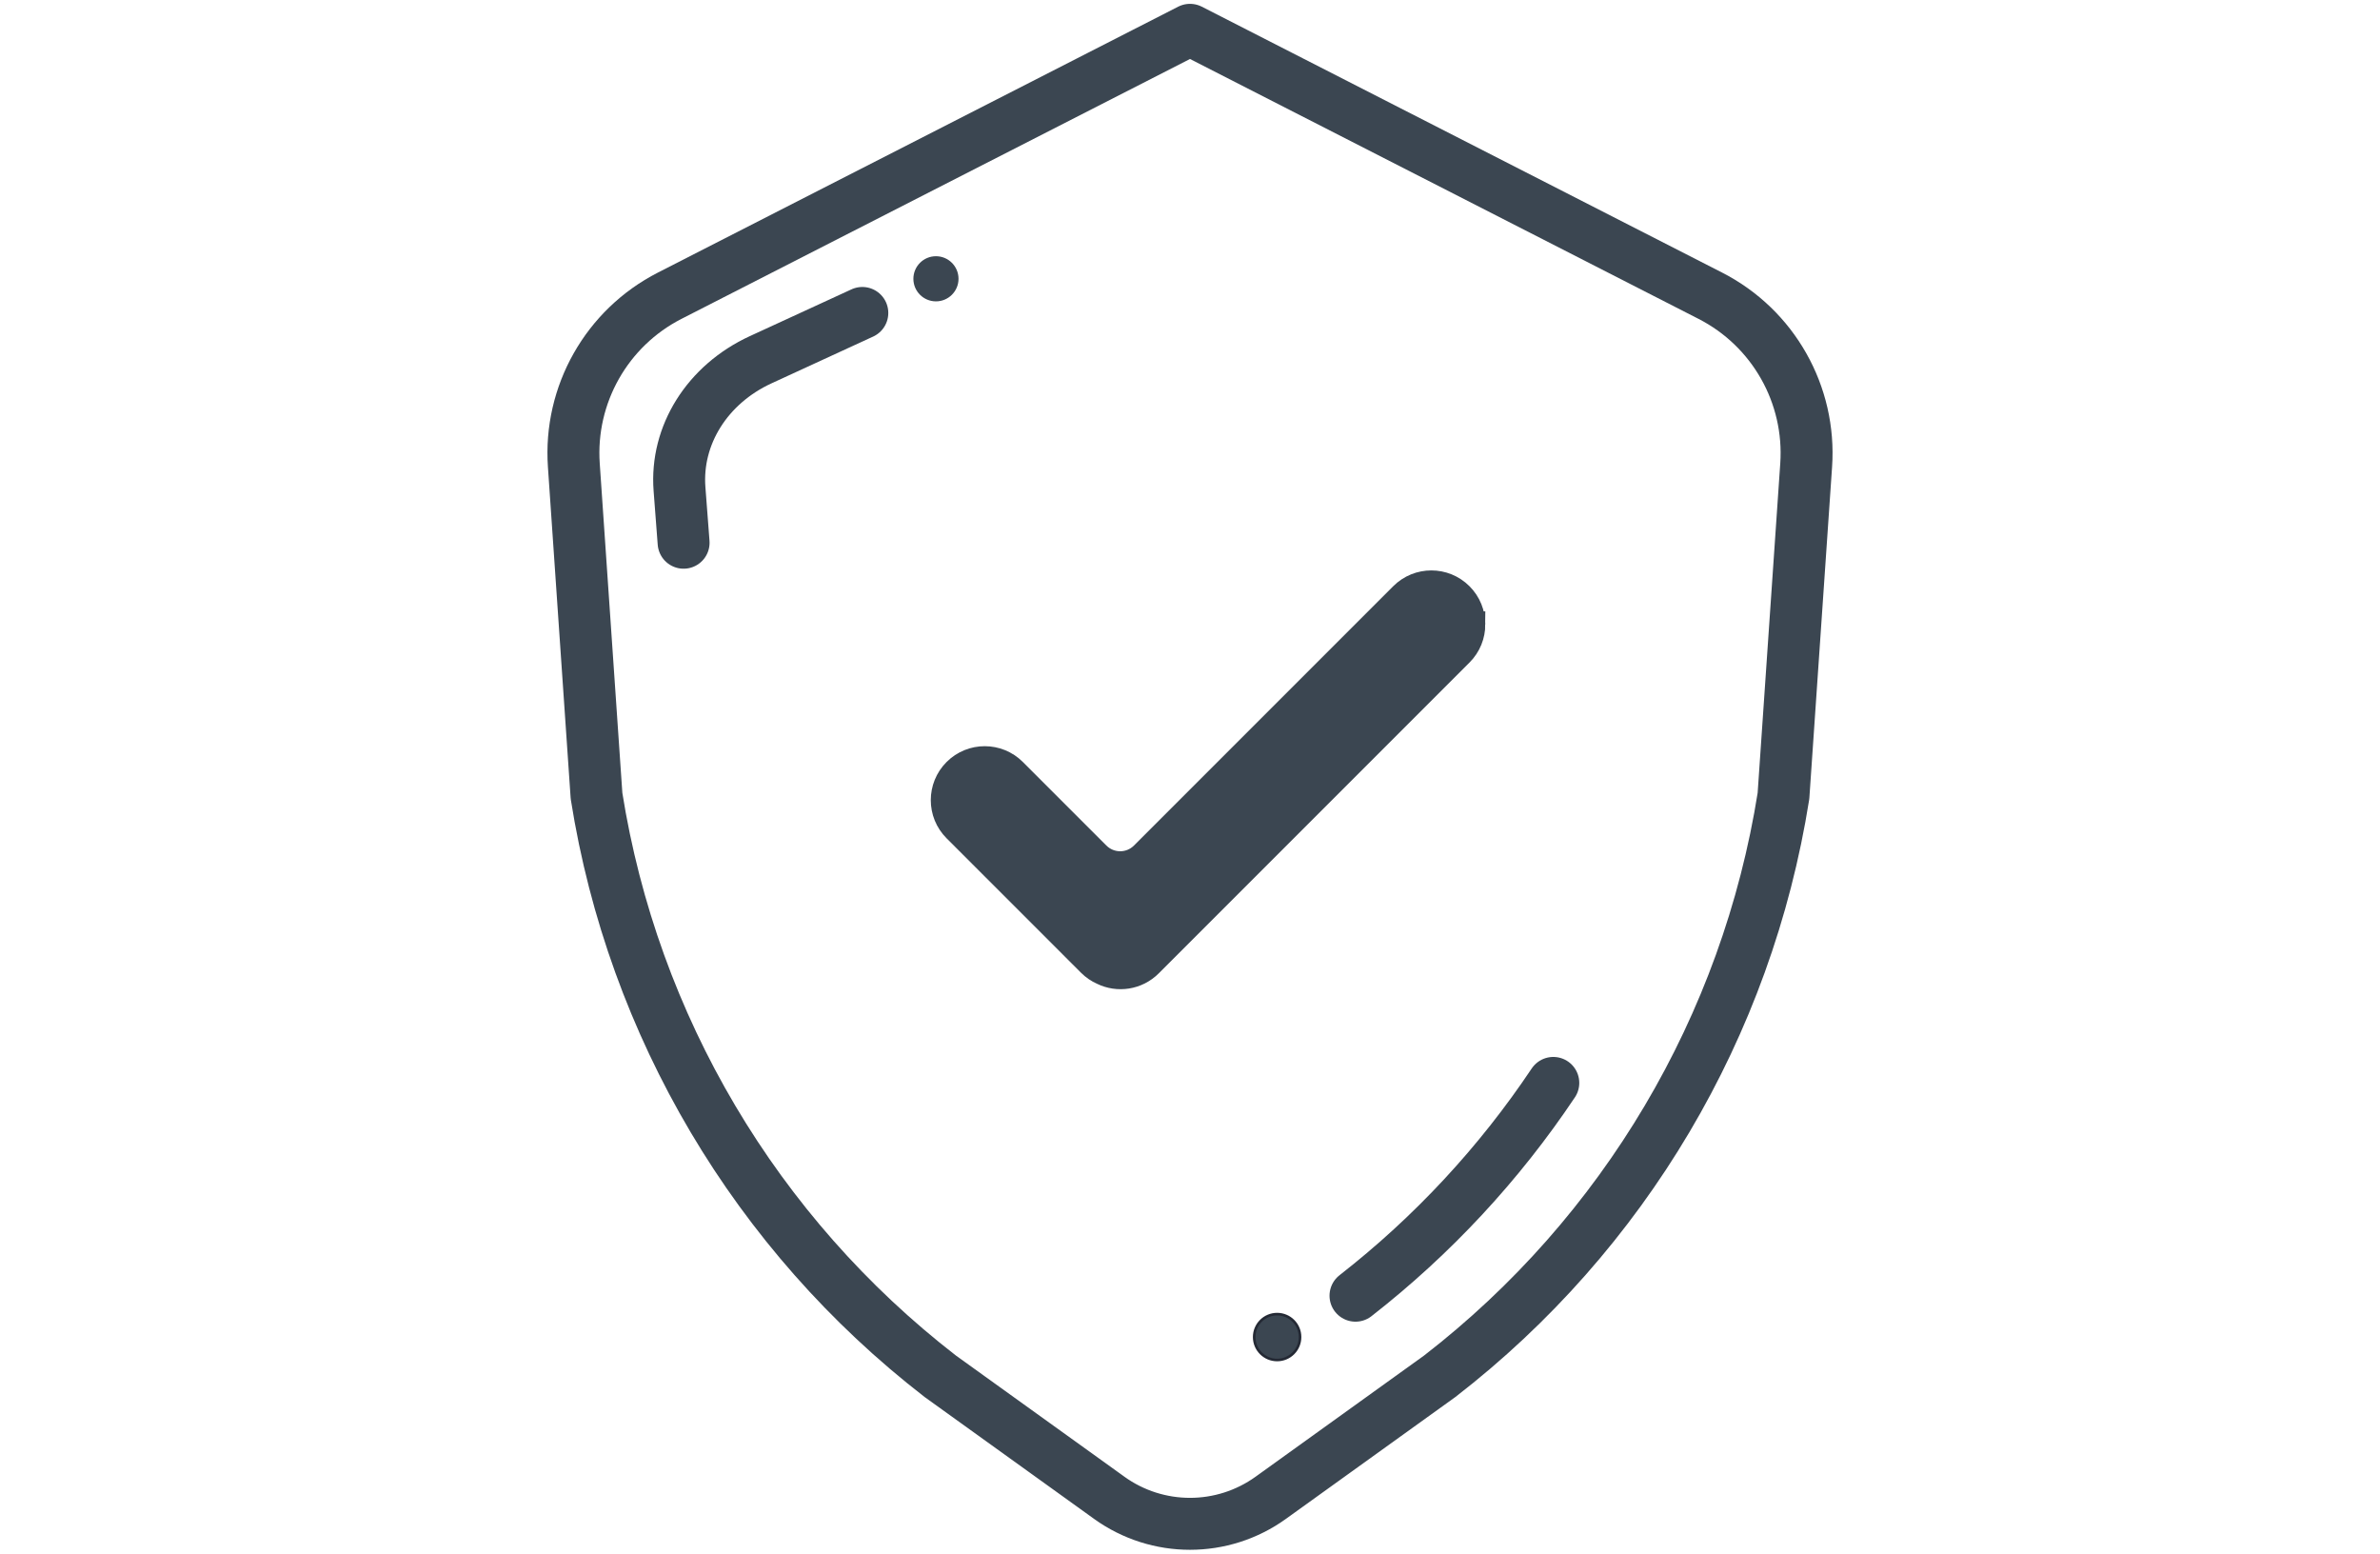 <?xml version="1.0" encoding="UTF-8"?><svg id="c" xmlns="http://www.w3.org/2000/svg" viewBox="0 0 916.45 598.12"><defs><style>.d,.e,.f{fill:#3b4651;}.e{stroke-width:10px;}.e,.g{stroke:#3b4651;}.e,.f{stroke-miterlimit:10;}.g{fill:none;stroke-linecap:round;stroke-linejoin:round;stroke-width:20px;}.f{stroke:#242934;}</style></defs><path class="g" d="m427.12,576.62c18.58,13.36,43.62,13.36,62.2,0l65.05-46.77c70.99-54.89,118.34-134.81,132.38-223.44l8.74-127.33c1.86-27.17-12.66-52.84-36.91-65.23L458.22,11.48h0l-200.35,102.37c-24.25,12.39-38.78,38.06-36.91,65.23l8.74,127.33c14.04,88.63,61.39,168.55,132.38,223.44l65.05,46.77Z"/><path class="g" d="m521.95,498.82c29.8-23.23,55.45-50.94,76.17-81.92"/><path class="g" d="m332.05,120.48l-39.14,18.01c-20.54,9.45-32.84,29.03-31.26,49.75l1.58,20.7"/><path class="e" d="m566.94,240.37c0,4.03-1.54,8.08-4.62,11.15l-119.68,119.68c-4.9,4.89-12.21,5.9-18.09,3.01-1.73-.76-3.35-1.85-4.77-3.27l-51.75-51.75c-3.08-3.08-4.62-7.11-4.62-11.15s1.54-8.07,4.62-11.15c6.16-6.16,16.15-6.16,22.3,0l32.16,32.16c4.89,4.89,12.81,4.89,17.69,0l99.83-99.83c6.16-6.16,16.14-6.16,22.3,0,3.08,3.08,4.62,7.11,4.62,11.15Z"/><circle class="d" cx="360.4" cy="107.33" r="8.69"/><circle class="f" cx="491.77" cy="514.74" r="8.83"/></svg>